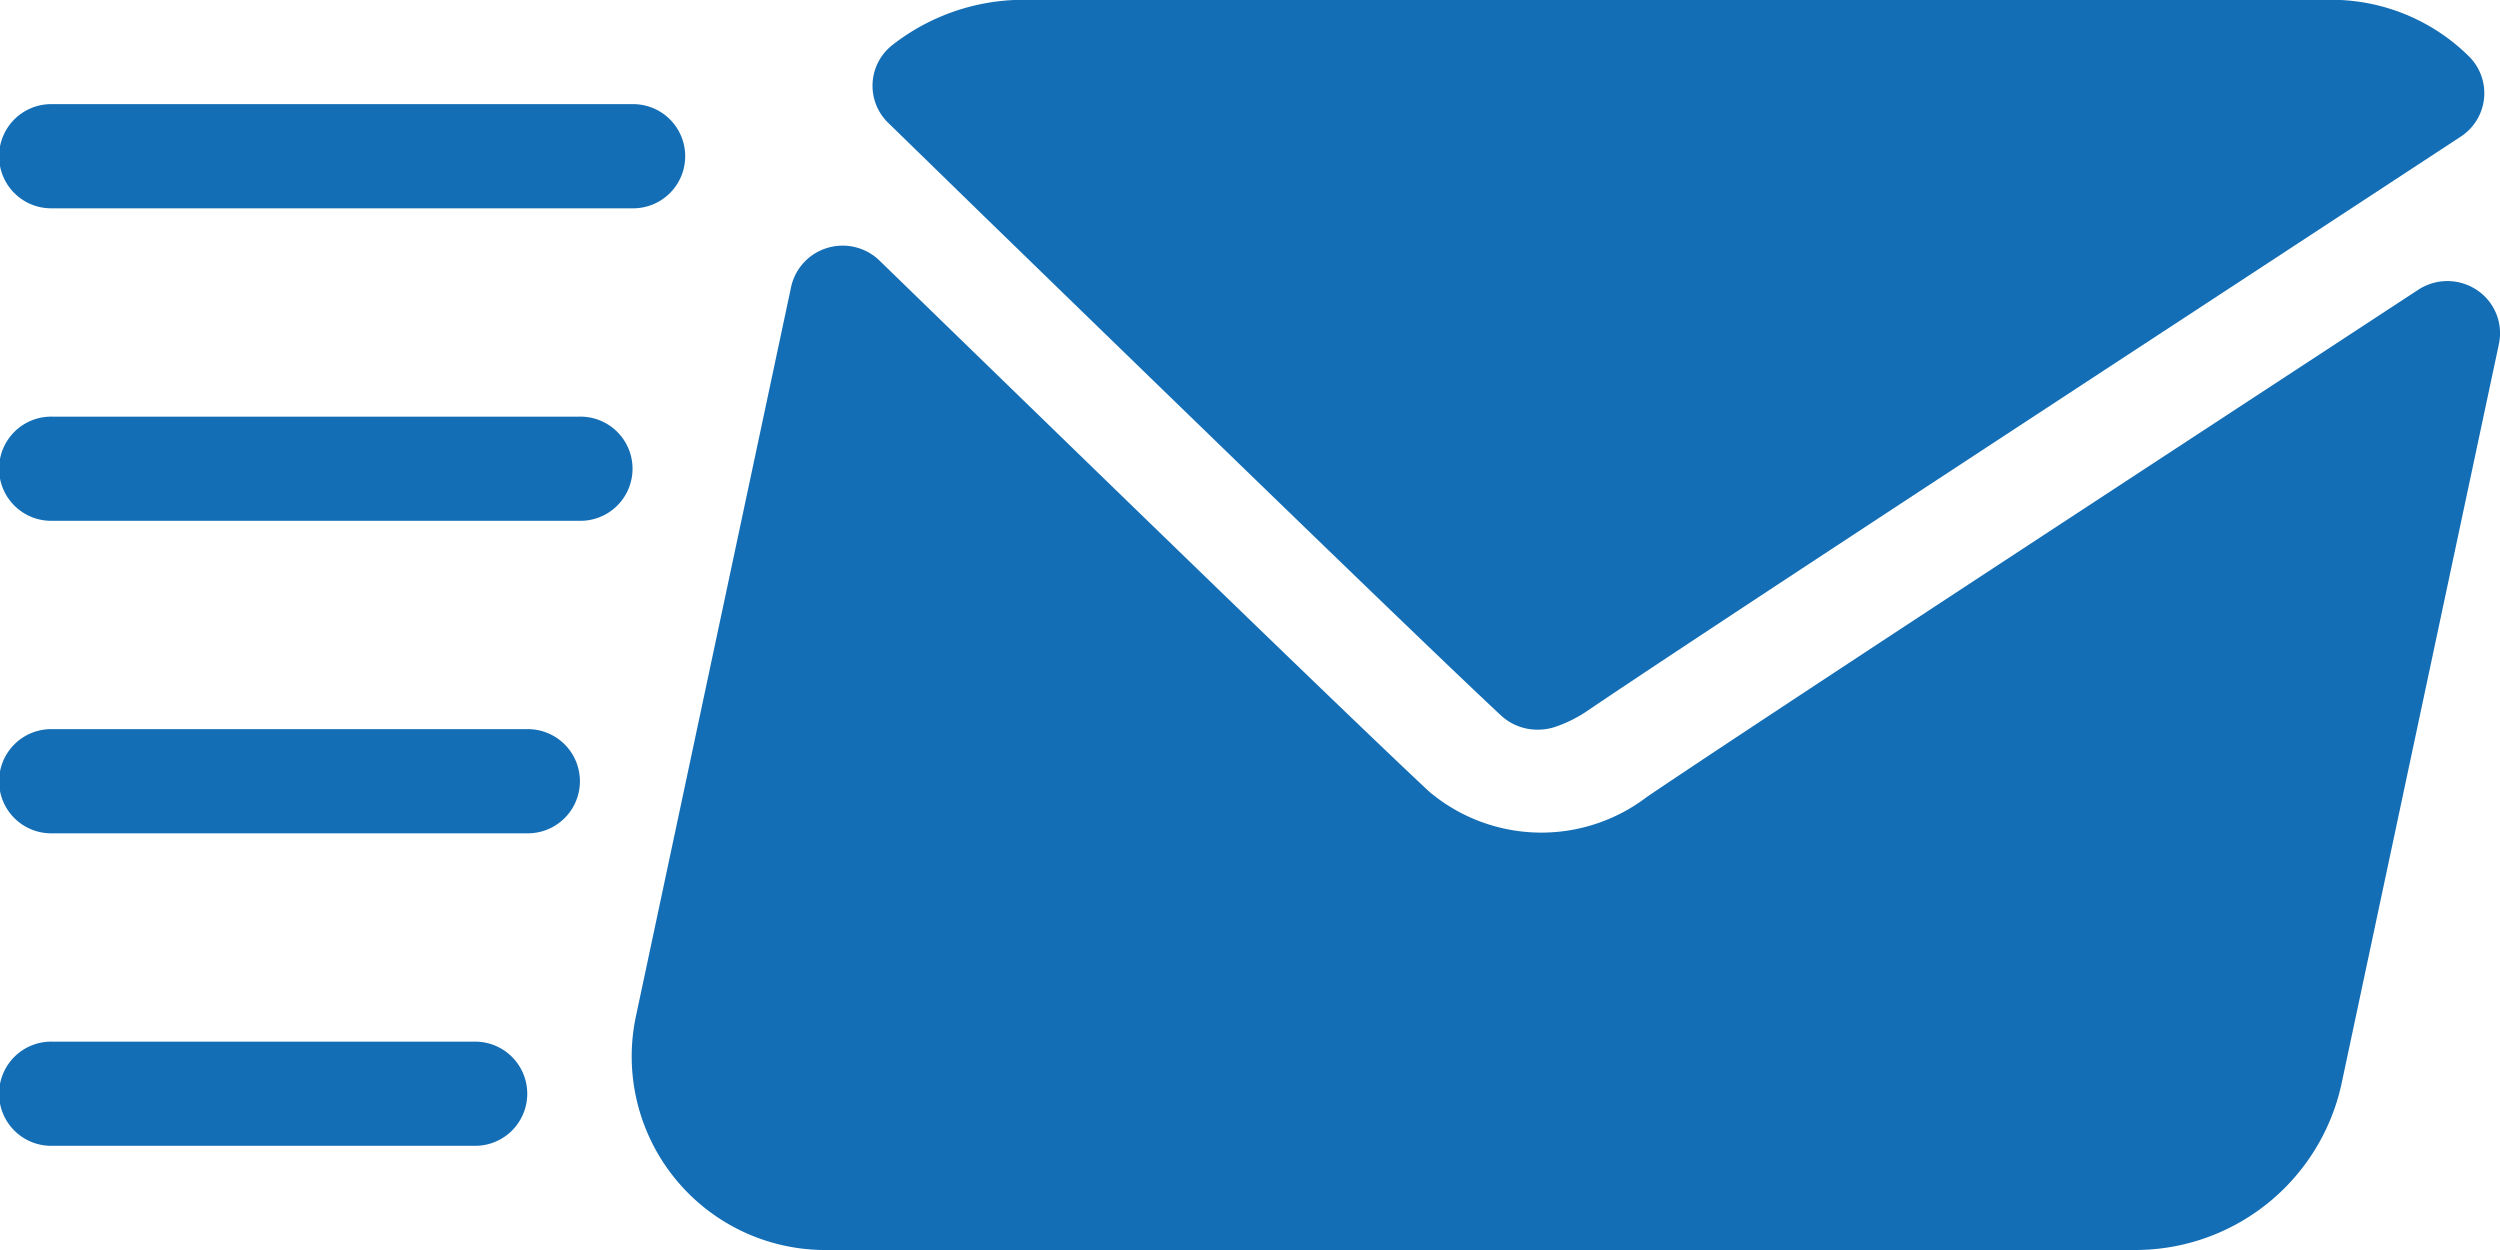<svg xmlns="http://www.w3.org/2000/svg" width="62" height="31" viewBox="0 0 62 31">
  <g id="send" transform="translate(0 -128)">
    <g id="Group_54" data-name="Group 54" transform="translate(0 128)">
      <g id="Group_53" data-name="Group 53">
        <path id="Path_139" data-name="Path 139" d="M11.748,341.333H1.305a1.292,1.292,0,1,0,0,2.583H11.748a1.292,1.292,0,1,0,0-2.583Z" transform="translate(0 -315.5)" fill="#136eb6"/>
        <path id="Path_140" data-name="Path 140" d="M13.054,277.333H1.305a1.292,1.292,0,1,0,0,2.583H13.054a1.292,1.292,0,1,0,0-2.583Z" transform="translate(0 -259.25)" fill="#136eb6"/>
        <path id="Path_141" data-name="Path 141" d="M14.359,213.333H1.305a1.292,1.292,0,1,0,0,2.583H14.359a1.292,1.292,0,1,0,0-2.583Z" transform="translate(0 -203)" fill="#136eb6"/>
        <path id="Path_142" data-name="Path 142" d="M181.441,133.353c5.193,5.044,11.082,10.763,12.841,12.4a1.331,1.331,0,0,0,.9.343,1.359,1.359,0,0,0,.459-.078,3.3,3.3,0,0,0,.774-.39c2.293-1.555,9.779-6.457,16.777-11.04l4.882-3.2a1.285,1.285,0,0,0,.2-1.993,4.85,4.85,0,0,0-3.426-1.4H182.416a5.28,5.28,0,0,0-3.237,1.121,1.282,1.282,0,0,0-.1,1.935Z" transform="translate(-157.047 -128)" fill="#136eb6"/>
        <path id="Path_143" data-name="Path 143" d="M175.122,179.411a1.317,1.317,0,0,0-1.453-.01l-2.918,1.911c-6.828,4.47-13.979,9.154-16.211,10.666a4.315,4.315,0,0,1-5.4-.126c-1.778-1.655-7.677-7.384-12.949-12.506l-.686-.666a1.31,1.31,0,0,0-1.293-.315,1.3,1.3,0,0,0-.9.97l-3.849,18.09a4.8,4.8,0,0,0,4.747,5.792h32.437a5.235,5.235,0,0,0,5.111-4.1l3.908-18.37A1.286,1.286,0,0,0,175.122,179.411Z" transform="translate(-113.693 -172.217)" fill="#136eb6"/>
        <path id="Path_144" data-name="Path 144" d="M1.305,151.916H15.665a1.292,1.292,0,1,0,0-2.583H1.305a1.292,1.292,0,1,0,0,2.583Z" transform="translate(0 -146.75)" fill="#136eb6"/>
      </g>
    </g>
  </g>
</svg>
